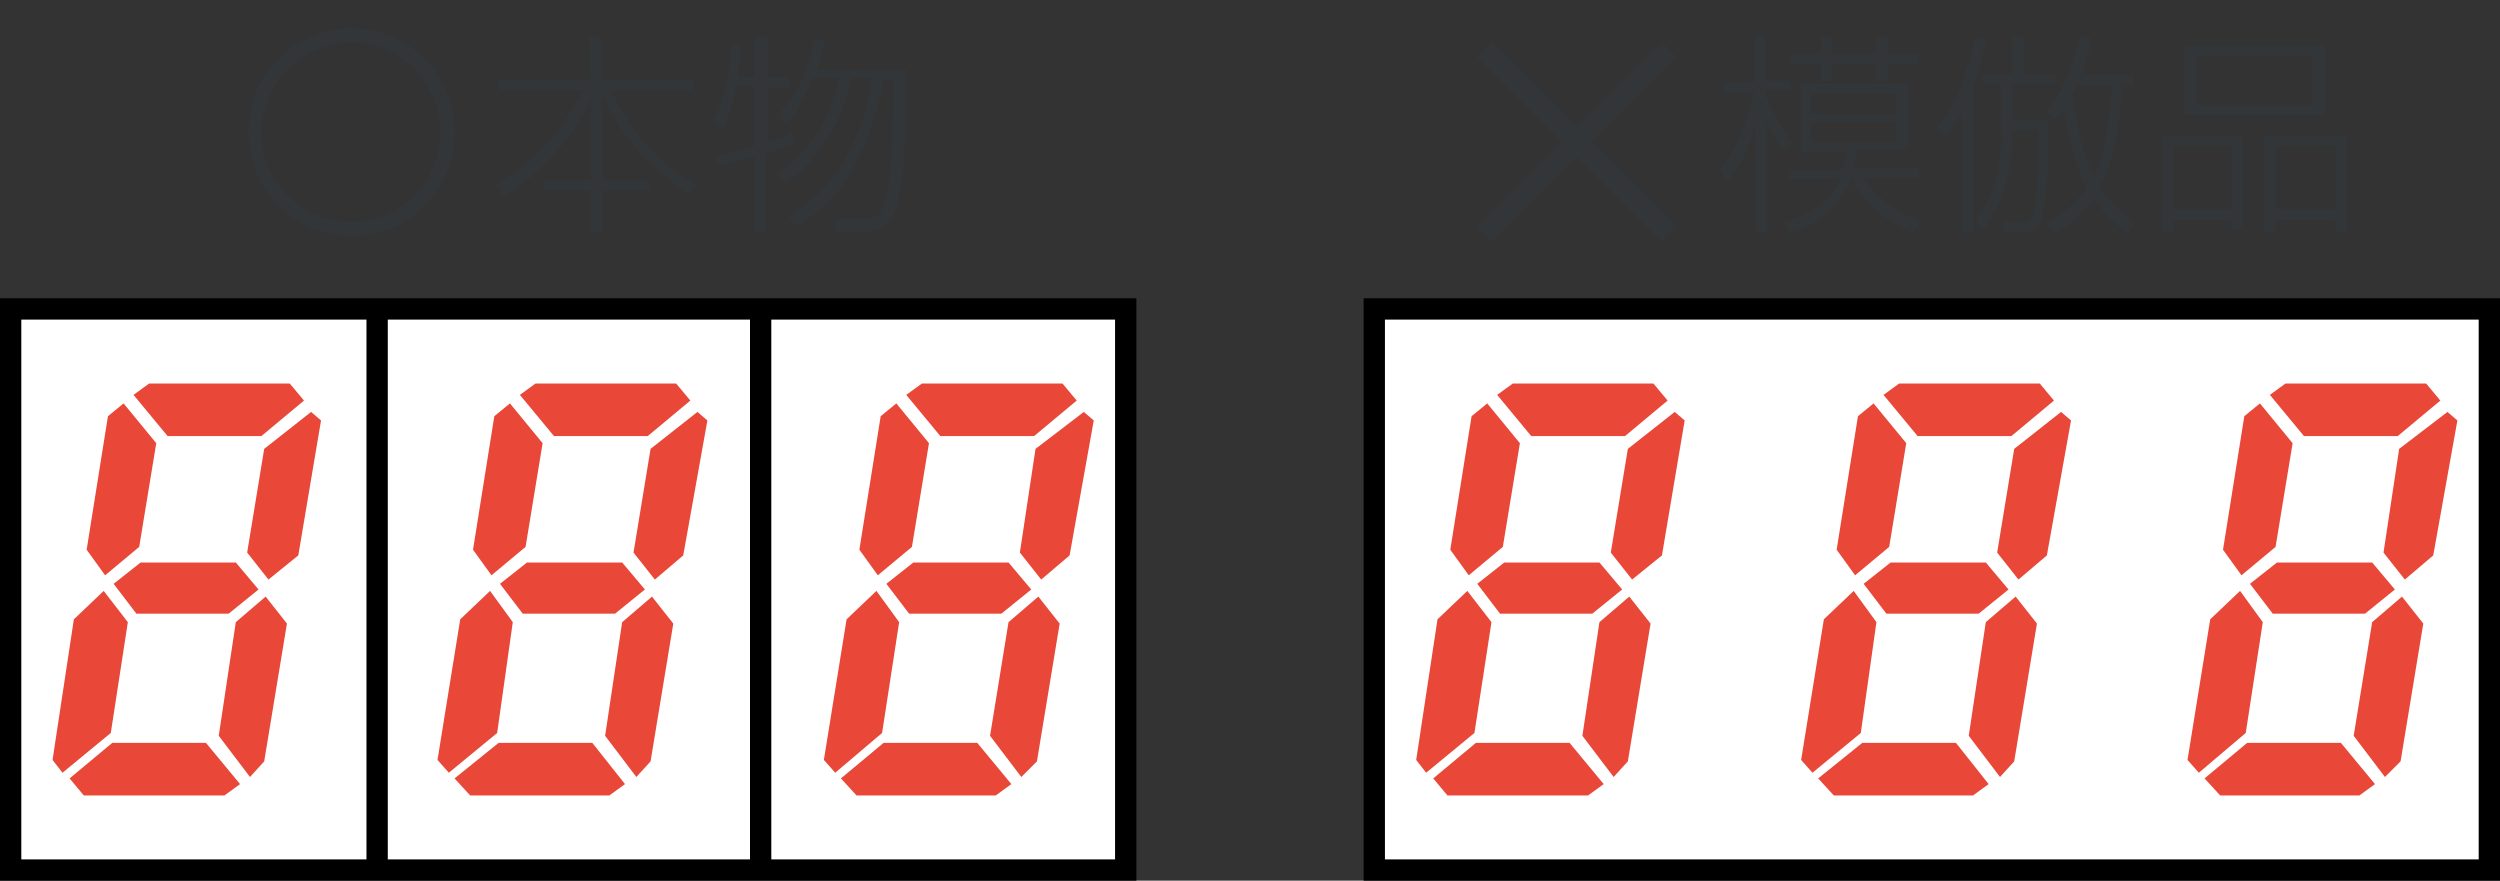<?xml version="1.0" encoding="utf-8"?>
<!-- Generator: Adobe Illustrator 24.0.1, SVG Export Plug-In . SVG Version: 6.00 Build 0)  -->
<svg version="1.1" id="_x30_" xmlns="http://www.w3.org/2000/svg" xmlns:xlink="http://www.w3.org/1999/xlink" x="0px" y="0px"
	 viewBox="0 0 176 62" style="enable-background:new 0 0 176 62;" xml:space="preserve">
<rect x="0" y="0" width="176" height="62" fill="#333333" stroke="none"/>
<style type="text/css">
	.st0{fill:#FFFFFF;}
	.st1{fill:#323638;}
	.st2{fill:none;stroke:#323638;stroke-width:1.5;stroke-miterlimit:10;}
	.st3{fill:#E94738;}
</style>
<g>
	<rect x="96.8" y="21.8" class="st0" width="78.5" height="39.5"/>
	<path d="M174.5,22.5v38h-77v-38H174.5 M176,21H96v41h80V21L176,21z"/>
</g>
<g>
	<rect x="0.8" y="21.8" class="st0" width="78.5" height="39.5"/>
	<path d="M78.5,22.5v38h-77v-38H78.5 M80,21H0v41h80V21L80,21z"/>
</g>
<g>
	<rect x="26.3" y="22.5" class="st0" width="0.5" height="38"/>
	<polygon points="27.3,22 25.8,22 25.8,61 27.3,61 27.3,22 	"/>
</g>
<g>
	<rect x="53.3" y="22.5" class="st0" width="0.5" height="38"/>
	<polygon points="54.3,22 52.8,22 52.8,61 54.3,61 54.3,22 	"/>
</g>
<g>
	<path class="st1" d="M35.1,5.6h6.4v-3h0.8v3h6.5v0.8H43c0.8,1.5,1.6,2.8,2.5,3.8c0.9,1,2.1,2,3.5,2.8l-0.5,0.7c-1.4-1-2.6-2-3.5-3
		c-1-1.1-1.8-2.4-2.6-3.9v5.9h3.3v0.7h-3.3v2.9h-0.8v-2.9h-3.3v-0.7h3.3V6.9c-0.6,1.3-1.3,2.5-2.2,3.5c-1,1.2-2.3,2.4-3.9,3.5
		L34.9,13c1.6-1,2.8-2,3.8-3.1c0.9-1,1.6-2.2,2.3-3.5h-5.9V5.6z"/>
	<path class="st1" d="M51.9,5.4h1.2V2.6H54v2.8h1.6v0.8H54V10c0.7-0.2,1.3-0.4,1.8-0.7l0.1,0.8c-0.5,0.2-1.2,0.5-2,0.7v5.5h-0.8
		v-5.3c-0.9,0.3-1.8,0.5-2.7,0.7L50.3,11c0.9-0.2,1.9-0.4,2.8-0.7V6.1h-1.3c-0.2,1.2-0.5,2.1-0.9,2.9l-0.7-0.5
		c0.3-0.5,0.5-1,0.7-1.6c0.3-1.1,0.5-2.3,0.5-3.4c0-0.1,0-0.2,0-0.3h0.8C52.1,4.1,52,4.8,51.9,5.4z M57.5,4.9h6.3
		c0,3.6-0.1,6.2-0.3,7.7c-0.2,1.2-0.3,2.1-0.6,2.5c-0.2,0.5-0.5,0.8-0.9,1c-0.3,0.1-0.7,0.2-1.1,0.2h-2l-0.1-0.9l2.1,0h0.1
		c0.6,0,1-0.3,1.2-0.9c0.1-0.4,0.3-1.1,0.4-2c0.2-1.4,0.3-3.7,0.3-6.9h-0.7c-0.4,2.2-1.1,4.2-1.9,5.8c-0.9,1.9-2.3,3.4-4.2,4.5
		l-0.6-0.7c1.8-1,3.1-2.4,4.1-4.2c0.9-1.6,1.5-3.5,1.8-5.5h-1.5c-0.2,1.5-0.8,2.9-1.7,4.3c-0.8,1.3-1.8,2.4-2.9,3.1l-0.6-0.7
		c1.1-0.7,2-1.7,2.8-2.8c0.8-1.2,1.3-2.5,1.5-3.9h-1.8c0,0,0,0.1-0.1,0.2c-0.4,1.2-1,2.2-1.7,3l-0.7-0.6C56,7,56.9,5.1,57.3,2.7
		l0.8,0.2C57.9,3.5,57.8,4.2,57.5,4.9z"/>
</g>
<g>
	<path class="st1" d="M124.4,6.9c0.4,1,1,2.1,1.8,3.1l-0.6,0.6c-0.4-0.5-0.8-1.1-1.2-2.1v7.8h-0.8V8.9c-0.6,1.7-1.2,3-2,3.9
		l-0.5-0.9c0.8-0.9,1.5-2.2,2-4c0.2-0.5,0.3-1,0.4-1.4h-2.2V5.8h2.2V2.6h0.8v3.1h1.8v0.7h-1.8V6.9z M129.6,12.6h-3.7v-0.7h3.9
		c0.1-0.3,0.1-0.7,0.2-1.2h-3.2V5.9h7.5v4.7h-3.6c0,0.4-0.1,0.8-0.2,1.2h4.6v0.7h-3.9c0.8,1.3,2.1,2.3,4,3.1l-0.5,0.8
		c-1-0.4-1.9-1-2.6-1.6c-0.7-0.6-1.3-1.3-1.8-2.2c-0.7,1.9-2.1,3.1-4.3,3.8l-0.4-0.8c1.5-0.4,2.7-1.1,3.4-2
		C129.2,13.3,129.4,13,129.6,12.6z M128.2,2.6h0.8v1.2h3.1V2.6h0.8v1.2h2.2v0.7h-2.2v1.2h-0.8V4.5H129v1.2h-0.8V4.5H126V3.8h2.2V2.6
		z M133.5,6.6h-6V8h6V6.6z M133.5,8.6h-6V10h6V8.6z"/>
	<path class="st1" d="M138.9,6.2v10.2h-0.8V7.9c-0.3,0.6-0.7,1.2-1.2,1.8l-0.5-0.8c1.3-1.5,2.1-3.6,2.6-6.3l0.8,0.2
		C139.6,3.9,139.3,5.1,138.9,6.2z M141.7,9.2c0,2.8-0.7,5.1-2.1,7l-0.5-0.8c0.7-0.9,1.1-1.8,1.4-2.8c0.3-1,0.4-2.2,0.4-3.5V5.9h-1.3
		V5.2h2.1V2.6h0.8v2.6h2.2v0.7h-3v2.5h2.5c0,3.4-0.1,5.6-0.4,6.7c-0.1,0.4-0.2,0.7-0.3,0.9c-0.2,0.2-0.5,0.4-1,0.4h-1.4l-0.1-0.8
		l1.4,0c0,0,0,0,0.1,0c0.3,0,0.5-0.1,0.6-0.4c0.3-0.7,0.4-2.7,0.4-6H141.7z M146.5,5.3h3.7V6h-0.8c-0.2,3.3-0.8,5.7-1.6,7.2
		c0.7,1,1.5,1.8,2.5,2.5l-0.5,0.7c-1-0.7-1.8-1.5-2.4-2.4c-0.7,1-1.6,1.8-2.8,2.4l-0.5-0.7c1.2-0.6,2.1-1.5,2.8-2.5
		c-0.2-0.3-0.4-0.7-0.5-1.1c-0.5-1.4-0.9-2.8-1.1-4.4c-0.2,0.2-0.3,0.5-0.6,0.7l-0.6-0.6c1.1-1.4,1.9-3.2,2.3-5.3l0.8,0.2
		C147.1,3.6,146.9,4.4,146.5,5.3z M146.2,6c-0.1,0.3-0.2,0.4-0.3,0.6l0,0.1c0.3,2.4,0.8,4.3,1.5,5.7c0.7-1.3,1.1-3.5,1.3-6.4H146.2z
		"/>
	<path class="st1" d="M152.2,9.6h5.7v6.6h-0.8v-0.7H153v0.8h-0.8V9.6z M153,10.3v4.4h4.1v-4.4H153z M153.8,3.2h9.9v4.9h-9.9V3.2z
		 M154.6,3.9v3.5h8.2V3.9H154.6z M165.2,16.3h-0.8v-0.8h-4.2v0.8h-0.8V9.6h5.8V16.3z M160.2,10.3v4.4h4.2v-4.4H160.2z"/>
</g>
<g>
	<path class="st1" d="M24.8,3C28.2,3,31,5.8,31,9.3s-2.8,6.3-6.3,6.3s-6.3-2.8-6.3-6.3S21.3,3,24.8,3 M24.8,2c-4,0-7.3,3.2-7.3,7.3
		s3.2,7.3,7.3,7.3S32,13.3,32,9.3S28.8,2,24.8,2L24.8,2z"/>
</g>
<line class="st2" x1="117.5" y1="3.5" x2="104.5" y2="16.5"/>
<line class="st2" x1="117.5" y1="16.5" x2="104.5" y2="3.5"/>
<g>
	<g>
		<g>
			<polygon class="st3" points="65.4,31.2 63.1,28.4 62,29.3 60.5,38.7 61.8,40.5 64.2,38.5 			"/>
			<polygon class="st3" points="73.1,42 71,43.8 69.7,51.8 71.9,54.7 73,53.6 74.6,43.9 			"/>
			<g>
				<polygon class="st3" points="74.8,27 64.9,27 63.8,27.8 66.2,30.7 72.8,30.7 75.8,28.2 				"/>
				<polygon class="st3" points="60.3,56 70.1,56 71.2,55.2 68.8,52.3 62.2,52.3 59.2,54.8 				"/>
				<polygon class="st3" points="61.7,41.6 63.3,43.8 62.1,51.6 58.8,54.4 58,53.5 59.6,43.6 				"/>
				<polygon class="st3" points="71.8,38.9 73.3,40.8 75.3,39.1 77,29.6 76.3,29 72.9,31.6 				"/>
				<polygon class="st3" points="72.6,41.5 71,39.6 64.3,39.6 62.4,41.1 64,43.2 70.5,43.2 				"/>
			</g>
		</g>
	</g>
	<g>
		<g>
			<polygon class="st3" points="38.2,31.2 35.9,28.4 34.8,29.3 33.3,38.7 34.6,40.5 37,38.5 			"/>
			<polygon class="st3" points="45.9,42 43.8,43.8 42.6,51.8 44.8,54.7 45.8,53.6 47.4,43.9 			"/>
			<g>
				<polygon class="st3" points="47.6,27 37.7,27 36.6,27.8 39,30.7 45.6,30.7 48.6,28.2 				"/>
				<polygon class="st3" points="33.1,56 42.9,56 44,55.2 41.7,52.3 35.1,52.3 32,54.8 				"/>
				<polygon class="st3" points="34.5,41.6 36.1,43.8 35,51.6 31.6,54.4 30.8,53.5 32.4,43.6 				"/>
				<polygon class="st3" points="44.6,38.9 46.1,40.8 48.1,39.1 49.8,29.6 49.1,29 45.8,31.6 				"/>
				<polygon class="st3" points="45.4,41.5 43.8,39.6 37.1,39.6 35.2,41.1 36.8,43.2 43.3,43.2 				"/>
			</g>
		</g>
	</g>
	<g>
		<g>
			<polygon class="st3" points="11,31.2 8.7,28.4 7.6,29.3 6.1,38.7 7.4,40.5 9.8,38.5 			"/>
			<polygon class="st3" points="18.7,42 16.6,43.8 15.4,51.8 17.6,54.7 18.6,53.6 20.2,43.9 			"/>
			<g>
				<polygon class="st3" points="20.4,27 10.5,27 9.4,27.8 11.8,30.7 18.4,30.7 21.4,28.2 				"/>
				<polygon class="st3" points="5.9,56 15.8,56 16.9,55.2 14.5,52.3 7.9,52.3 4.9,54.8 				"/>
				<polygon class="st3" points="7.3,41.6 9,43.8 7.8,51.6 4.4,54.4 3.7,53.5 5.2,43.6 				"/>
				<polygon class="st3" points="17.4,38.9 18.9,40.8 21,39.1 22.6,29.6 21.9,29 18.6,31.6 				"/>
				<polygon class="st3" points="18.2,41.5 16.6,39.6 9.9,39.6 8,41.1 9.6,43.2 16.1,43.2 				"/>
			</g>
		</g>
	</g>
</g>
<g>
	<g>
		<g>
			<polygon class="st3" points="161.4,31.2 159.1,28.4 158,29.3 156.5,38.7 157.8,40.5 160.2,38.5 			"/>
			<polygon class="st3" points="169.1,42 167,43.8 165.7,51.8 167.9,54.7 169,53.6 170.6,43.9 			"/>
			<g>
				<polygon class="st3" points="170.8,27 160.9,27 159.8,27.8 162.2,30.7 168.8,30.7 171.8,28.2 				"/>
				<polygon class="st3" points="156.3,56 166.1,56 167.2,55.2 164.8,52.3 158.2,52.3 155.2,54.8 				"/>
				<polygon class="st3" points="157.7,41.6 159.3,43.8 158.1,51.6 154.8,54.4 154,53.5 155.6,43.6 				"/>
				<polygon class="st3" points="167.8,38.9 169.3,40.8 171.3,39.1 173,29.6 172.3,29 168.9,31.6 				"/>
				<polygon class="st3" points="168.6,41.5 167,39.6 160.3,39.6 158.4,41.1 160,43.2 166.5,43.2 				"/>
			</g>
		</g>
	</g>
	<g>
		<g>
			<polygon class="st3" points="134.2,31.2 131.9,28.4 130.8,29.3 129.3,38.7 130.6,40.5 133,38.5 			"/>
			<polygon class="st3" points="141.9,42 139.8,43.8 138.6,51.8 140.8,54.7 141.8,53.6 143.4,43.9 			"/>
			<g>
				<polygon class="st3" points="143.6,27 133.7,27 132.6,27.8 135,30.7 141.6,30.7 144.6,28.2 				"/>
				<polygon class="st3" points="129.1,56 138.9,56 140,55.2 137.7,52.3 131.1,52.3 128,54.8 				"/>
				<polygon class="st3" points="130.5,41.6 132.1,43.8 131,51.6 127.6,54.4 126.8,53.5 128.4,43.6 				"/>
				<polygon class="st3" points="140.6,38.9 142.1,40.8 144.1,39.1 145.8,29.6 145.1,29 141.8,31.6 				"/>
				<polygon class="st3" points="141.4,41.5 139.8,39.6 133.1,39.6 131.2,41.1 132.8,43.2 139.3,43.2 				"/>
			</g>
		</g>
	</g>
	<g>
		<g>
			<polygon class="st3" points="107,31.2 104.7,28.4 103.6,29.3 102.1,38.7 103.4,40.5 105.8,38.5 			"/>
			<polygon class="st3" points="114.7,42 112.6,43.8 111.4,51.8 113.6,54.7 114.6,53.6 116.2,43.9 			"/>
			<g>
				<polygon class="st3" points="116.4,27 106.5,27 105.4,27.8 107.8,30.7 114.4,30.7 117.4,28.2 				"/>
				<polygon class="st3" points="101.9,56 111.8,56 112.9,55.2 110.5,52.3 103.9,52.3 100.9,54.8 				"/>
				<polygon class="st3" points="103.3,41.6 105,43.8 103.8,51.6 100.4,54.4 99.7,53.5 101.2,43.6 				"/>
				<polygon class="st3" points="113.4,38.9 114.9,40.8 117,39.1 118.6,29.6 117.9,29 114.6,31.6 				"/>
				<polygon class="st3" points="114.2,41.5 112.6,39.6 105.9,39.6 104,41.1 105.6,43.2 112.1,43.2 				"/>
			</g>
		</g>
	</g>
</g>
<g>
</g>
<g>
</g>
<g>
</g>
<g>
</g>
<g>
</g>
<g>
</g>
<g>
</g>
<g>
</g>
<g>
</g>
<g>
</g>
<g>
</g>
<g>
</g>
<g>
</g>
<g>
</g>
<g>
</g>
</svg>
